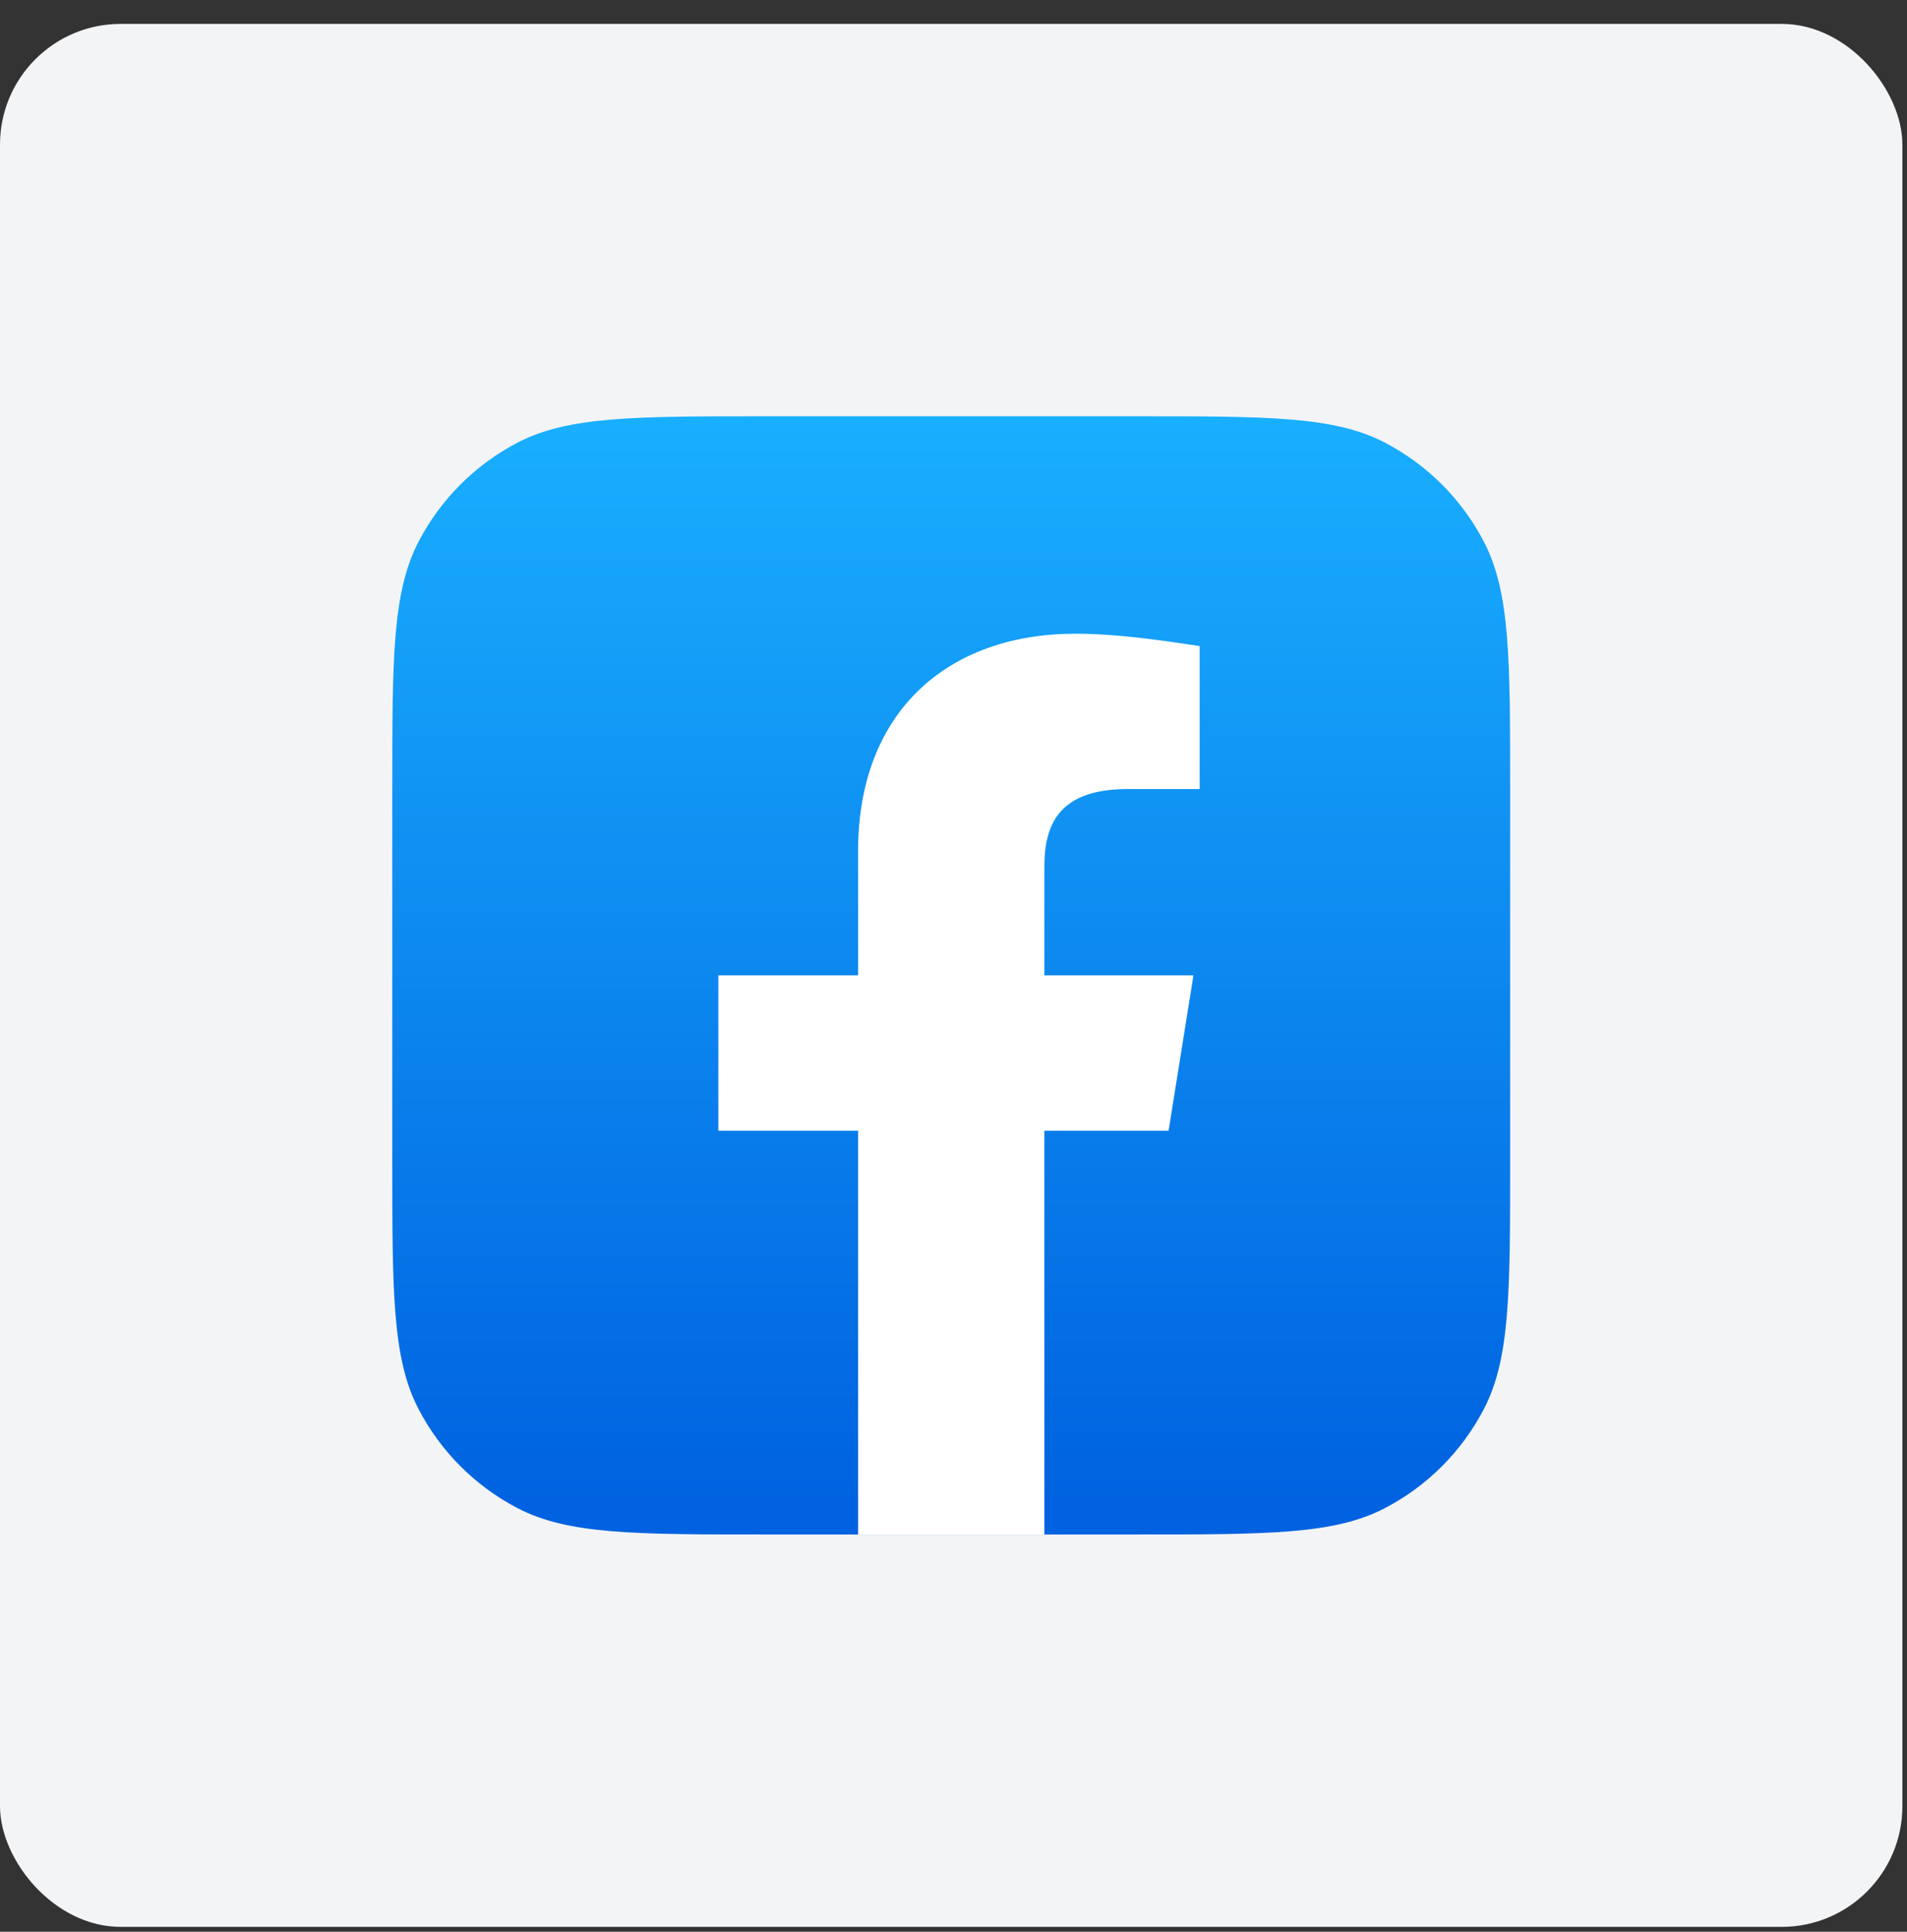 <svg width="79" height="80" viewBox="0 0 79 80" fill="none" xmlns="http://www.w3.org/2000/svg">
<rect x="0" y="0" width="79" height="80" fill="#333333" stroke="none"/>
<rect y="0.99" width="78.809" height="78.809" rx="5" fill="#F3F4F6"/>
<path d="M16.25 32.772C16.25 27.278 16.25 24.53 17.336 22.439C18.252 20.677 19.688 19.24 21.451 18.325C23.542 17.239 26.289 17.239 31.783 17.239H47.027C52.522 17.239 55.269 17.239 57.36 18.325C59.122 19.24 60.559 20.677 61.474 22.439C62.56 24.53 62.56 27.278 62.56 32.772V48.016C62.56 53.51 62.56 56.258 61.474 58.349C60.559 60.111 59.122 61.547 57.36 62.463C55.269 63.549 52.522 63.549 47.027 63.549H31.783C26.289 63.549 23.542 63.549 21.451 62.463C19.688 61.547 18.252 60.111 17.336 58.349C16.25 56.258 16.25 53.51 16.25 48.016V32.772Z" fill="url(#paint0_linear)"/>
<path d="M48.411 46.826L49.44 40.394H43.265V35.892C43.265 34.091 43.908 32.676 46.738 32.676H49.697V26.758C48.025 26.501 46.224 26.244 44.551 26.244C39.277 26.244 35.547 29.46 35.547 35.248V40.394H29.758V46.826H35.547V63.549C38.119 63.549 40.692 63.549 43.265 63.549V46.826H48.411Z" fill="white"/>
<defs>
<linearGradient id="paint0_linear" x1="39.405" y1="62.196" x2="39.405" y2="17.239" gradientUnits="userSpaceOnUse">
<stop stop-color="#0062E0"/>
<stop offset="1" stop-color="#19AFFF"/>
</linearGradient>
</defs>
</svg>
